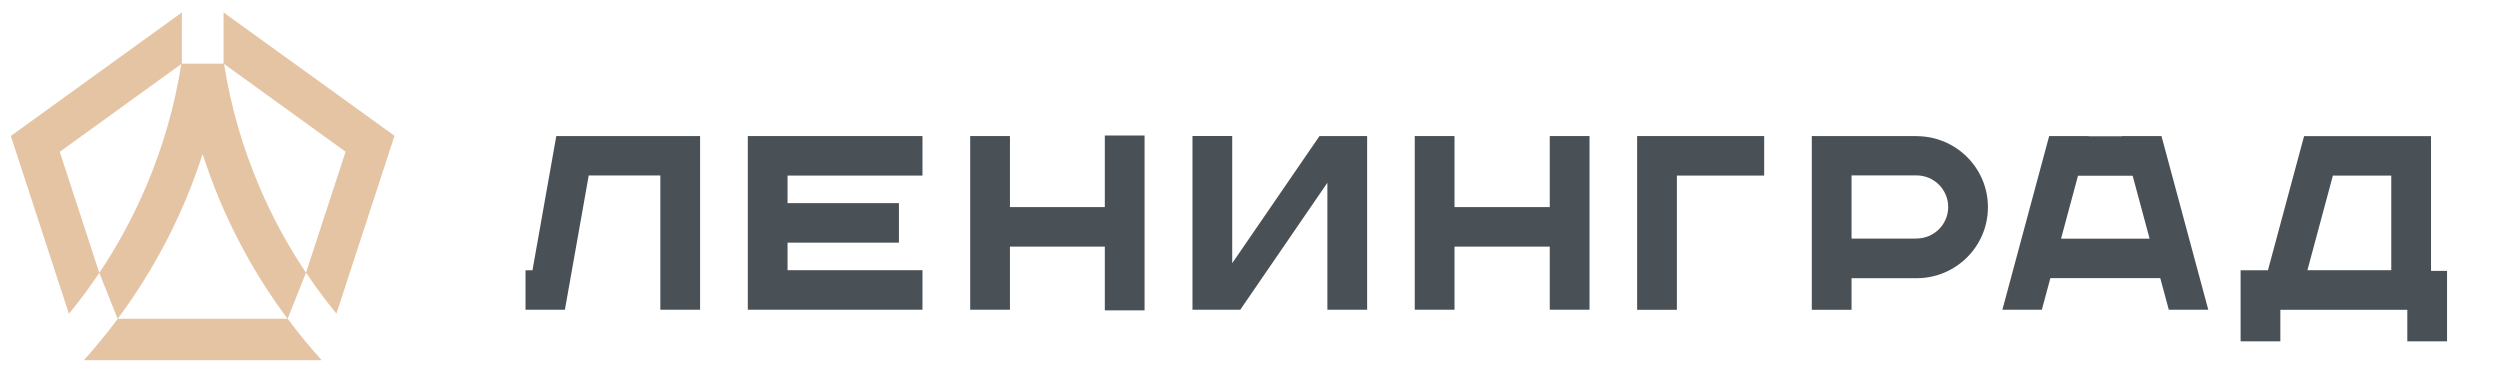 <?xml version="1.0" encoding="UTF-8"?> <svg xmlns="http://www.w3.org/2000/svg" width="178" height="27" viewBox="0 0 178 27" fill="none"><path d="M8.384 22.695H20.483C21.235 23.712 22.04 24.682 22.884 25.627V25.647H5.989V25.627C6.827 24.689 7.632 23.712 8.384 22.695ZM21.789 19.422C20.489 17.48 19.368 15.42 18.451 13.256C17.257 10.455 16.426 7.542 15.951 4.551L24.606 10.802L21.789 19.415C22.462 20.419 23.188 21.396 23.953 22.328L28.089 9.668L16.267 1.14L15.918 0.884V4.531H12.949V0.884L12.599 1.14L0.771 9.681L4.907 22.341C5.679 21.403 6.398 20.432 7.071 19.428L4.254 10.809L12.909 4.558C12.441 7.542 11.603 10.455 10.409 13.262C9.485 15.433 8.37 17.493 7.071 19.428L8.377 22.701C10.996 19.179 13.061 15.223 14.427 10.96C15.792 15.223 17.851 19.185 20.476 22.701L21.782 19.428L21.789 19.422Z" fill="#E5C4A3"></path><path d="M78.663 14.745H71.908V9.687H69.078V22.052H71.908V17.559H78.663V22.098H81.493V9.648H78.663V14.751V14.745Z" fill="#495157"></path><path d="M93.948 9.687L87.734 18.739V9.681H84.904V22.052H88.308L94.509 13.013V22.052H97.34V9.687H93.948Z" fill="#495157"></path><path d="M39.99 9.687H39.608L37.912 19.244H37.417V22.032V22.052H40.221L41.917 12.495H47.016V22.052H49.846V9.687H39.984H39.99Z" fill="#495157"></path><path d="M53.244 9.687V22.052H65.68V19.238H56.074V17.277H64.004V14.463H56.074V12.501H65.68V9.687H53.244Z" fill="#495157"></path><path d="M110.343 14.745H103.561V9.687H100.73V22.052H103.561V17.559H110.343V22.052H113.173V9.687H110.343V14.745Z" fill="#495157"></path><path d="M116.564 9.687V22.058H119.394V12.501H125.609V9.687H116.564Z" fill="#495157"></path><path d="M173.088 19.284V9.694H166.861H164.05L161.477 19.244H159.531V24.302H162.361V22.058H171.4V24.302H174.23V19.284H173.088ZM170.258 19.238H164.288L166.102 12.501H170.258V19.238Z" fill="#495157"></path><path d="M151.087 9.687V9.7H148.712V9.687H145.901L142.57 22.052H145.38L145.987 19.802H153.811L154.418 22.052H157.229L153.897 9.687H151.087ZM146.746 16.995L147.953 12.514H151.845L153.053 16.995H146.746Z" fill="#495157"></path><path d="M136.454 9.687H129V22.058H131.83V19.809H136.454C139.265 19.809 141.541 17.546 141.541 14.751C141.541 11.957 139.265 9.694 136.454 9.694V9.687ZM136.454 16.988H131.896H131.83V12.488H136.454C137.701 12.488 138.711 13.498 138.711 14.738C138.711 15.978 137.701 16.981 136.454 16.981V16.988Z" fill="#495157"></path></svg> 